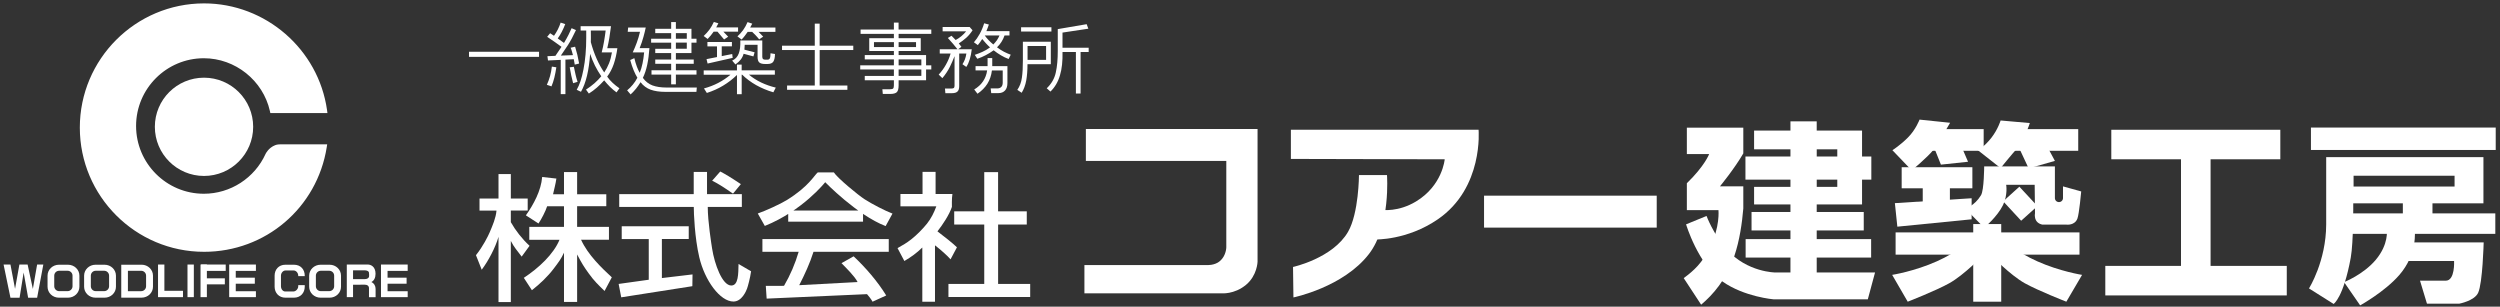 <?xml version="1.0" encoding="UTF-8"?>
<svg id="_編集モード" xmlns="http://www.w3.org/2000/svg" version="1.1" viewBox="0 0 111.991 13.738">
  <rect x="0" y="0" width="111.991" height="13.738" fill="#333333" stroke="none"/>
  <!-- Generator: Adobe Illustrator 29.8.1, SVG Export Plug-In . SVG Version: 2.1.1 Build 2)  -->
  <defs>
    <style>
      .st0 {
        fill: #fff;
      }
    </style>
  </defs>
  <path class="st0" d="M12.586,6.577s-.123-.006-.215.03c-.261.103-.37.33-.37.33-.494,1.093-1.592,1.855-2.87,1.855-1.737,0-3.147-1.41-3.147-3.148,0-1.738,1.41-3.147,3.147-3.147,1.5,0,2.754,1.05,3.069,2.454h2.339c-.372-2.649-2.646-4.687-5.398-4.687C6.129.265,3.688,2.706,3.688,5.717c0,3.01,2.441,5.451,5.453,5.451,2.718,0,4.971-1.989,5.384-4.592h-1.939Z"/>
  <path class="st0" d="M9.141,11.28c-3.069,0-5.565-2.495-5.565-5.563C3.576,2.648,6.072.152,9.141.152c2.759,0,5.127,2.057,5.51,4.783l.017.129h-2.558l-.019-.089c-.308-1.371-1.553-2.366-2.96-2.366-1.673,0-3.035,1.361-3.035,3.034,0,1.674,1.361,3.036,3.035,3.036,1.19,0,2.277-.702,2.768-1.789.006-.013.132-.271.431-.388.084-.032.182-.037.234-.037h2.093l-.02.129c-.431,2.715-2.742,4.686-5.495,4.686ZM9.141.377C6.196.377,3.8,2.772,3.8,5.717c0,2.944,2.396,5.339,5.341,5.339,2.599,0,4.786-1.829,5.251-4.367h-1.828c-.059,0-.116.008-.152.022-.214.084-.308.272-.309.274-.527,1.165-1.693,1.919-2.972,1.919-1.798,0-3.26-1.462-3.26-3.26,0-1.797,1.462-3.259,3.26-3.259,1.481,0,2.795,1.027,3.158,2.454h2.119c-.422-2.553-2.664-4.462-5.267-4.462Z"/>
  <path class="st0" d="M11.341,5.681c0,1.215-.985,2.201-2.202,2.201-1.216,0-2.202-.986-2.202-2.201s.985-2.201,2.202-2.201c1.217,0,2.202.986,2.202,2.201Z"/>
  <path class="st0" d="M.468,13.338l-.308-1.489h.308l.206,1.09.195-1.09h.368l.235,1.094.191-1.094h.278l-.278,1.489h-.403l-.201-1.13-.182,1.13h-.411Z"/>
  <g>
    <path class="st0" d="M23.639,8.893v.539h-.756v.52c.212.377.509.755.839,1.059l-.353.484c-.205-.278-.328-.395-.486-.702v2.738h-.552v-2.923c-.138.481-.451,1.074-.752,1.475l-.258-.652c.315-.393.544-.856.617-1.028.132-.314.273-.631.303-.97h-.761v-.539h.851v-1.097h.552v1.097h.756ZM24.924,7.997c-.033.246-.098.462-.149.704h.49v-.993h.588v.993h1.307v.537h-1.307v.924h1.426v.577h-1.25c.308.677.919,1.259,1.378,1.684l-.325.612c-.287-.282-.457-.436-.711-.789-.212-.294-.309-.448-.518-.847v2.126h-.588v-2.207c-.129.279-.233.416-.471.729-.247.327-.611.677-.967.953l-.362-.554c.678-.447,1.335-1.064,1.599-1.705h-1.354v-.577h1.555v-.924h-.755c-.064.209-.258.583-.387.772l-.565-.365c.341-.483.683-1.109.729-1.719l.637.071Z"/>
    <path class="st0" d="M33.232,8.695v.574h-1.527c0,.653.164,1.663.195,1.868.109.697.455,1.653.858,1.653.326,0,.315-.532.326-.965l.562.328c-.04.3-.146.684-.182.779-.035.093-.227.576-.608.576-.598,0-1.288-.942-1.532-1.989-.206-.883-.245-1.967-.245-2.249h-3.34v-.574h3.337v-.993h.596v.993h1.559ZM30.853,10.134v.573h-1.203v1.749l1.373-.163-.008.527-3.186.499-.116-.6,1.349-.188v-1.823h-1.211v-.573h3.003ZM32.265,7.683c.227.118.449.248.923.565l-.352.427c-.474-.329-.698-.464-.934-.58l.362-.411Z"/>
    <path class="st0" d="M37.355,7.724c.149.241,1.087,1.018,1.378,1.203.328.212.926.521,1.247.641l-.307.56c-1.282-.494-2.707-1.966-2.707-1.966,0,0-1,1.272-2.705,1.959l-.315-.557c.327-.113,1.006-.419,1.301-.602.989-.612,1.224-1.107,1.386-1.239h.721ZM39.813,10.708v.572h-3.371c-.156.5-.401,1.03-.64,1.495l2.614-.14c-.12-.252-.516-.636-.72-.847l.543-.306c.539.507,1.073,1.123,1.46,1.754l-.612.279s-.07-.138-.248-.338l-4.496.2-.038-.57.816-.003c.282-.483.499-.991.656-1.524h-1.624v-.572h5.661ZM38.661,9.432v.498h-3.352v-.498h3.352Z"/>
    <path class="st0" d="M41.911,7.702v.989h.754c-.034.198-.023.578-.023.578-.114.348-.419.804-.648,1.095.296.224.697.54.873.714l-.286.54c-.15-.174-.418-.408-.697-.629v2.529h-.568v-2.43c-.253.247-.499.426-.804.604l-.306-.577c.256-.148.389-.217.624-.401.233-.183.507-.46.694-.693.186-.234.317-.495.42-.778h-1.608v-.554h.99v-.989h.586ZM45.996,9.468v.59h-1.284v2.66h1.437v.588h-3.662v-.588h1.604v-2.66h-1.346v-.59h1.346v-1.757h.62v1.757h1.284Z"/>
  </g>
  <path class="st0" d="M48.643,5.779v1.429h6.291v3.868s.002.366-.281.615c-.238.211-.599.183-.599.183h-5.476v1.265h6.133s.577.062,1.11-.383c.499-.418.513-1.031.513-1.031v-5.947h-7.69Z"/>
  <path class="st0" d="M61.611,10.727s1.416.046,2.798-.903c2.06-1.413,1.826-4.013,1.826-4.013h-8.408v1.308l6.891.017s-.097,1.172-1.287,1.89c-.803.483-1.499.374-1.499.374"/>
  <path class="st0" d="M61.328,11.373c-1.149,1.495-3.387,1.951-3.387,1.951l-.018-1.365s1.778-.387,2.465-1.575c.484-.837.489-2.542.489-2.542h1.255s.174,2.26-.804,3.531Z"/>
  <rect class="st0" x="66.48" y="8.765" width="7.735" height="1.431"/>
  <path class="st0" d="M78.092,5.719h-2.527v1.182h.999s-.193.525-.999,1.307v1.206h1.416s.078.755-.386,1.678c-.336.679-.708,1.027-1.171,1.366l.781,1.191c.515-.435,1.126-1.11,1.49-2.189.233-.688.345-1.477.399-2.122v-.991h-1.046s.649-.787,1.046-1.475v-1.155Z"/>
  <path class="st0" d="M83.413,9.157v-1.11h.416v-1.036h-.416v-1.162h-2.031v-.413h-1.176v.413h-1.629v.84h1.629v.322h-2.016v1.036h2.016v.324h-1.629v.787h1.629v.338h-1.743v.827h1.743v.388h-2.008v.827h2.008v1.488h1.176v-1.488h2.438v-.827h-2.438v-.388h2.107v-.827h-2.107v-.338h2.031ZM81.383,6.689h.921v.322h-.921v-.322ZM81.383,8.047h.921v.324h-.921v-.324Z"/>
  <path class="st0" d="M75.53,10.05l.917-.376s.3.816.905,1.5c.918,1.033,2.187,1.033,2.187,1.033h4.456l-.324,1.203h-4.212s-1.319-.107-2.302-.802c-1.096-.775-1.627-2.559-1.627-2.559Z"/>
  <path class="st0" d="M85.989,5.358l1.369.142s-.533.941-.762,1.229c-.244.311-.957.904-.957.904l-.866-.904s.35-.22.697-.57c.35-.348.519-.801.519-.801Z"/>
  <rect class="st0" x="86.001" y="5.784" width="2.86" height=".971"/>
  <polygon class="st0" points="88.161 7.246 86.946 7.375 86.558 6.406 87.8 6.406 88.161 7.246"/>
  <path class="st0" d="M89.621,5.397l1.308.116s-.259.802-.559,1.125c-.267.291-.75.892-.75.892l-1.02-.802s.296-.155.607-.556c.301-.39.413-.775.413-.775Z"/>
  <rect class="st0" x="89.828" y="5.784" width="3.269" height=".971"/>
  <polygon class="st0" points="92.052 7.207 90.876 7.543 90.362 6.443 91.623 6.406 92.052 7.207"/>
  <rect class="st0" x="85.188" y="7.491" width="3.167" height=".944"/>
  <polygon class="st0" points="88.322 9.824 84.994 10.154 84.884 9.1 88.322 8.881 88.322 9.824"/>
  <rect class="st0" x="86.132" y="8.242" width="1.216" height="1.265"/>
  <polygon class="st0" points="91.269 9.234 90.54 9.888 89.735 9.018 90.46 8.363 91.269 9.234"/>
  <path class="st0" d="M92.415,8.35v.523c0,.1-.08.18-.181.18-.102,0-.182-.08-.182-.18v-1.42h-3.168s-.003,1.063-.142,1.292c-.296.491-.707.595-.707.595l.85.865s.594-.504.844-1.021c.22-.465.14-.904.14-.904h1.277l.014,1.279s-.039.168.052.323c.092.155.285.181.285.181h1.085s.36.044.478-.271c.08-.209.17-1.216.17-1.216l-.813-.226Z"/>
  <rect class="st0" x="84.916" y="10.411" width="8.238" height=".996"/>
  <rect class="st0" x="88.394" y="10.037" width="1.254" height="3.478"/>
  <path class="st0" d="M84.762,12.313l.697,1.202s1.261-.491,1.861-.827c.675-.375,1.513-1.254,1.513-1.254l-.775-.556s-.337.398-1.292.827c-1.008.452-2.004.608-2.004.608Z"/>
  <path class="st0" d="M93.27,12.313l-.705,1.202s-1.258-.491-1.862-.827c-.668-.375-1.508-1.254-1.508-1.254l.775-.556s.332.398,1.292.827c1.009.452,2.007.608,2.007.608Z"/>
  <rect class="st0" x="94.579" y="5.813" width="7.571" height="1.322"/>
  <rect class="st0" x="103.522" y="5.714" width="8.277" height="1.004"/>
  <rect class="st0" x="97.701" y="6.241" width="1.325" height="6.713"/>
  <rect class="st0" x="94.31" y="11.911" width="8.129" height="1.323"/>
  <path class="st0" d="M104.205,7.037v3.018c-.003,1.65-.771,2.865-.771,2.865l1.104.696s.44-.284.767-2.071c.126-.691.112-2.436.112-2.436h5.832v-2.071h-7.045ZM109.956,8.355h-4.524v-.483h4.524v.483Z"/>
  <rect class="st0" x="105.27" y="9.559" width="6.511" height=".917"/>
  <rect class="st0" x="107.639" y="9.05" width="1.327" height=".583"/>
  <path class="st0" d="M106.994,10.861v.831h2.94s.05.881-.371.881h-1.155l.311,1.029h1.453s.674-.126.84-.485c.202-.435.248-2.257.248-2.257h-4.267Z"/>
  <path class="st0" d="M107.473,12.327c-.647.745-1.747,1.352-1.747,1.352l-.72-1.041s.859-.335,1.414-.992c.601-.711.498-1.34.498-1.34h1.252s.15,1.054-.697,2.022Z"/>
  <path class="st0" d="M3.047,11.859h-.408c-.281,0-.509.219-.509.488v.499c0,.27.227.489.509.489h.408c.282,0,.51-.219.51-.489v-.499c0-.269-.228-.488-.51-.488ZM3.249,12.823c0,.12-.099.219-.22.219h-.379c-.122,0-.22-.099-.22-.219v-.475c0-.121.098-.219.22-.219h.379c.121,0,.22.098.22.219v.475Z"/>
  <path class="st0" d="M4.685,11.859h-.407c-.282,0-.51.219-.51.488v.499c0,.27.228.489.51.489h.407c.281,0,.509-.219.509-.489v-.499c0-.269-.228-.488-.509-.488ZM4.887,12.823c0,.12-.099.219-.22.219h-.379c-.121,0-.219-.099-.219-.219v-.475c0-.121.098-.219.219-.219h.379c.121,0,.22.098.22.219v.475Z"/>
  <path class="st0" d="M14.767,11.859h-.407c-.282,0-.51.219-.51.488v.499c0,.27.228.489.51.489h.407c.282,0,.509-.219.509-.489v-.499c0-.269-.227-.488-.509-.488ZM14.969,12.823c0,.12-.098.219-.22.219h-.379c-.122,0-.22-.099-.22-.219v-.475c0-.121.098-.219.22-.219h.379c.122,0,.22.098.22.219v.475Z"/>
  <path class="st0" d="M5.432,13.334h.912c.281,0,.509-.219.509-.489v-.499c0-.269-.228-.488-.509-.488h-.912v1.475ZM5.73,12.13h.594c.122,0,.22.098.22.219v.475c0,.12-.098.219-.22.219h-.594v-.913Z"/>
  <polygon class="st0" points="7.364 13.027 7.364 11.85 7.079 11.85 7.079 13.311 7.099 13.311 7.364 13.311 8.197 13.311 8.197 13.027 7.364 13.027"/>
  <rect class="st0" x="8.399" y="11.85" width=".284" height="1.461"/>
  <rect class="st0" x="8.983" y="11.85" width=".284" height="1.461"/>
  <rect class="st0" x="9.012" y="11.85" width="1.099" height=".285"/>
  <rect class="st0" x="9.012" y="12.468" width="1.06" height=".27"/>
  <polygon class="st0" points="11.464 12.135 11.464 11.85 10.561 11.85 10.307 11.85 10.267 11.85 10.267 13.311 10.297 13.311 10.561 13.311 11.464 13.311 11.464 13.046 10.561 13.046 10.561 12.709 11.415 12.709 11.415 12.439 10.561 12.439 10.561 12.135 11.464 12.135"/>
  <polygon class="st0" points="18.263 12.135 18.263 11.85 17.361 11.85 17.106 11.85 17.067 11.85 17.067 13.311 17.096 13.311 17.361 13.311 18.263 13.311 18.263 13.046 17.361 13.046 17.361 12.709 18.214 12.709 18.214 12.439 17.361 12.439 17.361 12.135 18.263 12.135"/>
  <path class="st0" d="M13.36,12.773v.051c0,.12-.108.234-.222.234h-.359c-.114,0-.193-.114-.193-.234v-.475c0-.121.093-.233.208-.233h.358c.114,0,.208.112.208.233v.021h.291v-.023c0-.269-.176-.488-.482-.488h-.385c-.3,0-.482.219-.482.488v.499c0,.27.191.489.482.489h.385c.297,0,.482-.219.482-.489v-.073h-.291Z"/>
  <g>
    <path class="st0" d="M24.147,2.319v.228h-3.137v-.228h3.137Z"/>
    <path class="st0" d="M24.705,3.869l-.208-.07c.058-.125.106-.256.144-.392.038-.136.064-.278.08-.424l.201.032c-.024.163-.054.318-.088.459-.036.143-.079.276-.13.396ZM25.746,2.891l-.043-.239-.374.019v1.547h-.21v-1.536l-.571.027-.026-.192.358-.016.273-.403c-.092-.071-.193-.144-.301-.217-.108-.071-.221-.149-.341-.232l.133-.161.173.115c.067-.096.126-.192.175-.29.049-.096.089-.198.123-.301l.206.069c-.051.13-.104.248-.159.353-.055.105-.114.201-.177.288l.28.201c.077-.129.145-.249.2-.359.055-.11.103-.211.141-.301l.196.084c-.126.272-.25.502-.37.687-.121.184-.223.337-.308.456l.542-.02c-.014-.058-.029-.117-.047-.171-.015-.056-.034-.109-.057-.161l.201-.046c.037.119.071.241.101.366.029.125.056.255.079.388l-.197.049ZM25.874,3.666l-.201.061c-.029-.109-.055-.224-.082-.345-.025-.119-.048-.24-.07-.366l.186-.025c.026.133.053.257.08.369.027.112.054.215.087.307ZM26.01,1.368v-.195h1.361c-.024.181-.047.354-.074.518-.027.164-.059.319-.094.468h.453c-.036.264-.091.501-.162.711-.074.212-.17.398-.295.562.069.098.15.191.244.278.092.087.194.168.306.245l-.131.183c-.104-.076-.202-.158-.293-.248-.09-.089-.177-.187-.26-.291-.105.117-.215.227-.327.325-.115.099-.234.189-.36.267l-.128-.177c.141-.092.267-.186.381-.285.112-.101.214-.203.304-.312-.105-.154-.2-.314-.284-.48-.081-.167-.155-.343-.215-.525-.026.369-.072.693-.139.975-.067.281-.157.523-.271.725l-.192-.09c.127-.217.228-.519.302-.907.084-.422.125-.896.125-1.421v-.328h-.253ZM27.13,1.368h-.663c0,.068,0,.128.002.185.001.053.001.102.001.144,0,.026,0,.054-.001.088-.002.033-.002.066-.002.104.074.271.161.518.261.744.099.225.212.428.339.612.084-.125.156-.261.215-.409.059-.149.102-.312.131-.489h-.459c.043-.167.078-.331.106-.496.029-.164.051-.325.071-.484Z"/>
    <path class="st0" d="M31.215,3.921l-.018.194h-1.395c-.257,0-.475-.033-.652-.096-.179-.064-.331-.176-.457-.337-.059.099-.124.193-.197.286-.076.091-.156.181-.247.263l-.155-.184c.091-.074.175-.158.253-.253.077-.093.147-.198.206-.312-.057-.092-.115-.204-.168-.335-.053-.13-.106-.282-.154-.458l.185-.084c.032.136.07.264.116.387.036.095.078.185.124.27.053-.129.097-.268.127-.421.032-.153.057-.317.072-.493h-.511c.065-.139.126-.285.182-.438.057-.152.103-.314.144-.485h-.55l.019-.192h.788c-.025.125-.06.266-.102.418-.042.155-.099.323-.171.505h.438c-.019.276-.052.525-.099.748-.047.222-.113.416-.195.585.116.16.26.272.429.337.172.063.384.095.636.095h1.353ZM30.975,1.289v.446h.226v.175h-.226v.468h-.698v.288h.8v.193h-.8v.29h.924v.194h-.924v.434h-.211v-.434h-.881v-.194h.881v-.29h-.713v-.193h.713v-.288h-.713v-.193h.713v-.275h-.898v-.175h.898v-.251h-.713v-.195h.713v-.301h.211v.301h.698ZM30.766,1.734v-.251h-.489v.251h.489ZM30.277,2.184h.489v-.275h-.489v.275Z"/>
    <path class="st0" d="M31.978.983c-.057.125-.122.24-.198.344-.077.102-.162.198-.258.286l.178.133c.049-.051.096-.104.143-.16.046-.054.087-.11.125-.166h.174l.295.348.183-.123-.214-.225h.657v-.193h-.979l.097-.183-.204-.062ZM33.224,3.154v-.259h-.211v.259h-1.49v.193h1.2c-.168.143-.352.265-.55.368-.198.104-.413.185-.638.247l.129.202c.262-.084.507-.192.731-.329.226-.136.434-.296.619-.478v.863h.211v-.874h.021c.185.179.394.336.627.467.233.13.49.239.771.322l.108-.21c-.233-.057-.449-.132-.649-.227-.202-.097-.386-.214-.554-.353h1.162v-.193h-1.486ZM31.69,1.883v.194h.429v.479l-.469.093.047.198,1.125-.255-.022-.174-.469.096v-.438h.456v-.194h-1.096ZM33.164,1.813c.008.246-.016.442-.072.587-.056.147-.153.252-.294.314l.147.173c.098-.069.178-.144.239-.221.058-.077.102-.163.127-.257l.439.118.053-.184-.456-.118.013-.218h.576v.533c0,.125.025.211.075.256.052.047.139.071.267.071h.101c.126,0,.214-.034.26-.102.048-.069.074-.183.078-.346l-.201-.033c0,.109-.01.183-.03.225-.017.04-.053.063-.107.063h-.101c-.047,0-.08-.012-.101-.032-.019-.021-.03-.055-.03-.102v-.727h-.983ZM33.488.989c-.057.132-.121.25-.196.354-.074.106-.162.199-.258.286l.187.143c.05-.051.096-.105.14-.163.044-.058.088-.118.132-.18h.203c.047.042.095.091.149.147.052.056.109.118.164.188l.179-.122-.206-.213h.754v-.194h-1.131l.093-.175-.211-.07Z"/>
    <path class="st0" d="M38.224,2.047v.194h-1.506v1.59h1.242v.192h-2.702v-.192h1.241v-1.59h-1.467v-.194h1.467v-.988h.218v.988h1.506Z"/>
    <path class="st0" d="M41.719,1.322v.194h-1.464v.196h.991v.573h-.991v.182h1.23v.46h.234v.186h-.234v.483h-1.23v.228c0,.15-.027.25-.08.304-.055.053-.157.081-.306.081h-.323l-.019-.211h.341c.071,0,.118-.011.141-.034.023-.024.034-.071.034-.14v-.228h-1.305v-.196h1.305v-.287h-1.508v-.186h1.508v-.266h-1.305v-.194h1.305v-.182h-1.104v-.573h1.104v-.196h-1.492v-.194h1.492v-.311h.21v.311h1.464ZM40.045,1.887h-.894v.221h.894v-.221ZM41.035,2.107v-.221h-.78v.221h.78ZM41.273,2.926v-.266h-1.018v.266h1.018ZM40.255,3.399h1.018v-.287h-1.018v.287Z"/>
    <path class="st0" d="M43.438,1.21l.129.147c-.084.13-.178.241-.283.336-.106.093-.218.178-.334.253l.119.151-.147.111h.61c-.02.168-.05.317-.09.448-.039.131-.089.246-.155.343l-.172-.122c.046-.071.082-.145.112-.223.028-.078.05-.162.063-.255h-.321v1.457c0,.111-.024.194-.077.244-.052.05-.133.074-.245.074h-.298l-.018-.209h.295c.05,0,.086-.009.105-.026.019-.018.029-.053.029-.104v-1.32c-.056.149-.126.309-.209.479-.084.169-.196.339-.336.507l-.165-.159c.128-.137.235-.286.322-.443.09-.157.161-.324.211-.5h-.486v-.192h.794c-.055-.073-.119-.151-.191-.235-.071-.085-.151-.173-.24-.271l.164-.099.187.19c.095-.052.18-.108.256-.173.079-.065.149-.137.212-.215h-1.053v-.194h1.212ZM45.221,1.395v.194h-.221c-.037.106-.082.202-.138.288-.056.088-.122.168-.199.243.104.076.206.143.309.197.101.053.205.097.305.133l-.094.193c-.119-.043-.232-.099-.344-.165-.111-.065-.219-.139-.327-.225-.112.081-.229.154-.351.217-.12.064-.247.118-.381.163l-.114-.176c.112-.038.225-.081.34-.133.115-.05.23-.119.344-.202-.066-.059-.128-.12-.185-.183-.058-.063-.113-.126-.165-.191-.03.049-.063.096-.095.141-.032.045-.067.087-.102.131l-.175-.126c.092-.106.179-.231.258-.373.08-.143.147-.302.201-.478l.211.056c-.018.048-.035.099-.053.148-.019.05-.039.101-.059.149h1.034ZM45.129,2.965v.753c0,.146-.035.257-.107.336-.072.077-.169.117-.293.117h-.326l-.025-.21h.298c.077,0,.136-.023.178-.067.043-.043.064-.108.064-.193v-.545h-.484c-.026.22-.092.417-.2.591-.107.172-.256.323-.446.453l-.147-.191c.169-.103.301-.224.396-.366.096-.141.157-.303.183-.488h-.519v-.193h.539v-.359h.209v.359h.678ZM44.772,1.589h-.66c.055.075.113.146.177.213.064.065.134.13.209.191.061-.064.115-.128.162-.194.044-.067.082-.137.113-.21Z"/>
    <path class="st0" d="M47.073,1.868v1.008h-1.045c0,.278-.019.523-.057.733-.039.21-.108.394-.204.547l-.195-.13c.109-.156.179-.34.206-.551.031-.212.043-.461.043-.749v-.857h1.252ZM47.1,1.22v.193h-1.359v-.193h1.359ZM46.861,2.683v-.621h-.83v.621h.83ZM48.679,1.085l.075.2-1.158.175v.679h1.173v.191h-.363v1.861h-.21v-1.861h-.599c.009.408-.027.757-.115,1.046-.084.291-.227.533-.425.726l-.167-.147c.213-.203.349-.44.406-.709.061-.27.088-.592.088-.967v-.975l1.296-.221Z"/>
  </g>
  <path class="st0" d="M16.638,12.633c.122-.063.185-.194.185-.37,0-.331-.223-.413-.346-.413h-.942v1.459h.28v-.553s.429-.004.52-.004c.121,0,.194.058.194.159v.403h.296v-.37c0-.133-.06-.246-.188-.31ZM15.815,12.504v-.395h.517c.108,0,.187.042.195.095.009.053.013.168,0,.204-.02.055-.087.096-.195.096h-.517Z"/>
</svg>
